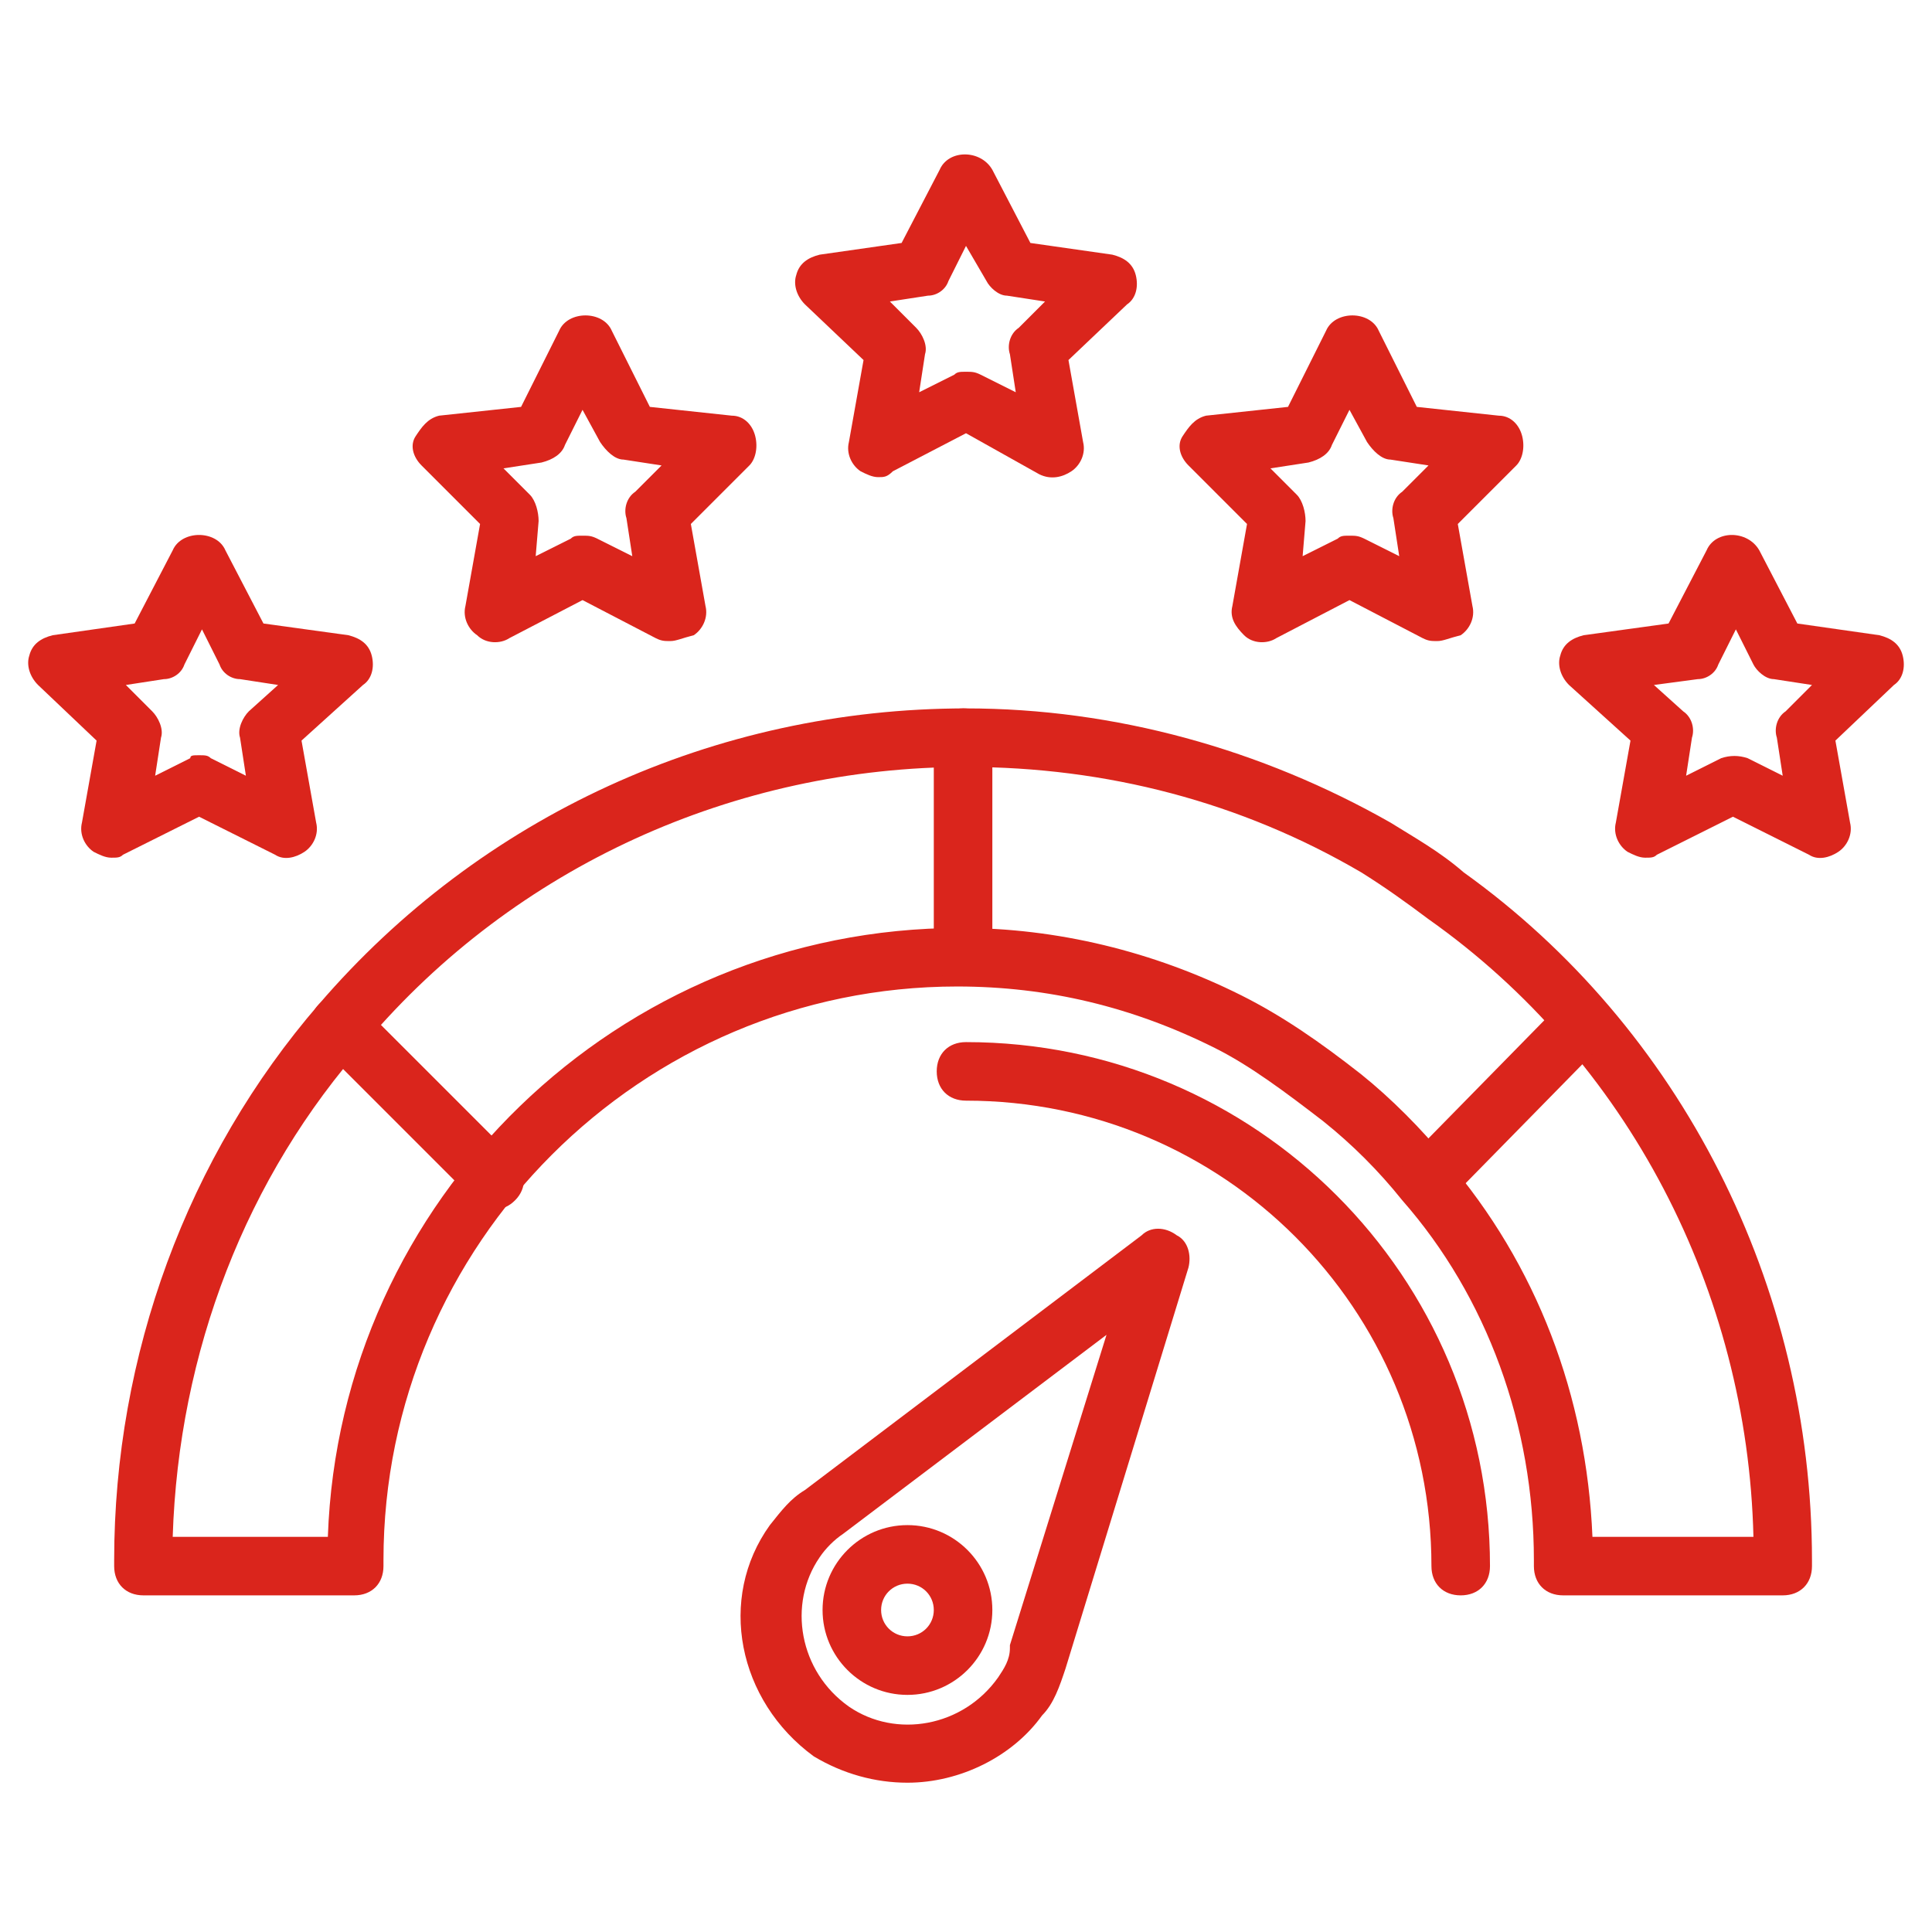 <svg xmlns="http://www.w3.org/2000/svg" id="Layer_1" enable-background="new 0 0 66 66" height="512" viewBox="0 0 66 66" width="512" style="&#10;    fill: #da251c;&#10;"><g><g><g><g><path d="m60.9 54.5h-7.5c-.6 0-1-.4-1-1v-.2c0-4.6-1.6-9-4.5-12.3-.8-1-1.7-1.9-2.7-2.7-1.3-1-2.5-1.9-3.7-2.5-2.8-1.4-5.7-2.1-8.8-2.1-10.8 0-19.6 8.8-19.6 19.6v.2c0 .6-.4 1-1 1h-7.2c-.6 0-1-.4-1-1v-.2c0-7 2.5-13.8 7-19 5.5-6.4 13.5-10.1 22.1-10.1 5.1 0 10.1 1.4 14.5 3.9.8.5 1.7 1 2.5 1.7 7.4 5.3 11.9 14.1 11.9 23.5v.2c0 .6-.4 1-1 1zm-6.5-2h5.5c-.2-8.4-4.3-16.3-11.1-21.1-.8-.6-1.5-1.1-2.3-1.6-4.1-2.4-8.7-3.6-13.5-3.6-7.9 0-15.4 3.4-20.5 9.4-4.1 4.6-6.4 10.6-6.6 16.9h5.3c.4-11.5 9.9-20.8 21.6-20.8 3.3 0 6.6.8 9.6 2.3 1.4.7 2.7 1.6 4.1 2.7 1 .8 2.1 1.9 2.9 2.9 3.1 3.6 4.8 8.1 5 12.9z"/></g></g><g><path d="m32.9 33.6c-.6 0-1-.4-1-1v-7.4c0-.6.4-1 1-1s1 .4 1 1v7.4c0 .6-.4 1-1 1z"/></g><g><path d="m16.9 41.3c-.3 0-.5-.1-.7-.3l-5.3-5.3c-.4-.4-.4-1 0-1.4s1-.4 1.4 0l5.3 5.3c.4.4.4 1 0 1.4-.2.2-.4.3-.7.3z"/></g><g><path d="m48.8 41.3c-.3 0-.5-.1-.7-.3-.4-.4-.4-1 0-1.4l5.2-5.3c.4-.4 1-.4 1.4 0s.4 1 0 1.4l-5.2 5.3c-.2.2-.4.3-.7.3z"/></g></g><g><g><g><path d="m31 60.9c-1.1 0-2.2-.3-3.2-.9-2.6-1.9-3.3-5.4-1.5-7.9.4-.5.7-.9 1.2-1.2l11.5-8.7c.3-.3.8-.3 1.2 0 .4.2.5.7.4 1.1l-4.2 13.7c-.2.6-.4 1.2-.8 1.6-1 1.4-2.8 2.3-4.6 2.3zm6.8-15.3-9 6.8c-.3.2-.6.5-.8.8-1.1 1.6-.7 3.9 1 5.1 1.6 1.1 3.9.7 5.1-1 .2-.3.4-.6.4-1 0 0 0 0 0-.1z"/></g></g><g><path d="m31 57.9c-1.6 0-2.9-1.3-2.9-2.9s1.3-2.9 2.9-2.9 2.9 1.3 2.9 2.9-1.3 2.9-2.9 2.9zm0-3.8c-.5 0-.9.4-.9.9s.4.9.9.9.9-.4.9-.9-.4-.9-.9-.9z"/></g></g><g><path d="m49.9 54.5c-.6 0-1-.4-1-1 0-8.8-7.1-15.9-15.9-15.9-.6 0-1-.4-1-1s.4-1 1-1c9.9 0 17.9 8 17.9 17.9 0 .6-.4 1-1 1z"/></g><g><path d="m30 16.3c-.2 0-.4-.1-.6-.2-.3-.2-.5-.6-.4-1l.5-2.8-2-1.9c-.3-.3-.4-.7-.3-1 .1-.4.4-.6.8-.7l2.8-.4 1.3-2.5c.3-.7 1.4-.7 1.8 0l1.3 2.5 2.8.4c.4.1.7.3.8.7s0 .8-.3 1l-2 1.9.5 2.8c.1.4-.1.8-.4 1s-.7.3-1.1.1l-2.5-1.4-2.5 1.3c-.2.2-.3.2-.5.2zm3-3.6c.2 0 .3 0 .5.1l1.2.6-.2-1.3c-.1-.3 0-.7.3-.9l.9-.9-1.3-.2c-.3 0-.6-.3-.7-.5l-.7-1.2-.6 1.2c-.1.3-.4.5-.7.5l-1.3.2.9.9c.2.2.4.6.3.9l-.2 1.3 1.2-.6c.1-.1.2-.1.4-.1z"/></g><g><path d="m22.9 21.9c-.2 0-.3 0-.5-.1l-2.5-1.3-2.5 1.3c-.3.2-.8.2-1.1-.1-.3-.2-.5-.6-.4-1l.5-2.8-2-2c-.3-.3-.4-.7-.2-1s.4-.6.8-.7l2.8-.3 1.3-2.6c.3-.7 1.5-.7 1.8 0l1.3 2.6 2.8.3c.4 0 .7.3.8.7s0 .8-.2 1l-2 2 .5 2.8c.1.4-.1.8-.4 1-.4.1-.6.2-.8.2zm-3-3.6c.2 0 .3 0 .5.1l1.2.6-.2-1.3c-.1-.3 0-.7.3-.9l.9-.9-1.3-.2c-.3 0-.6-.3-.8-.6l-.6-1.1-.6 1.2c-.1.3-.4.5-.8.6l-1.3.2.9.9c.2.2.3.6.3.9l-.1 1.2 1.2-.6c.1-.1.2-.1.4-.1z"/></g><g><path d="m3.8 29.3c-.2 0-.4-.1-.6-.2-.3-.2-.5-.6-.4-1l.5-2.8-2-1.9c-.3-.3-.4-.7-.3-1 .1-.4.4-.6.8-.7l2.8-.4 1.3-2.5c.3-.7 1.5-.7 1.8 0l1.3 2.5 2.9.4c.4.1.7.3.8.7s0 .8-.3 1l-2.1 1.9.5 2.8c.1.4-.1.8-.4 1s-.7.3-1 .1l-2.6-1.3-2.6 1.3c-.1.1-.2.1-.4.1zm3-3.5c.2 0 .3 0 .4.1l1.2.6-.2-1.3c-.1-.3.1-.7.3-.9l1-.9-1.3-.2c-.3 0-.6-.2-.7-.5l-.6-1.2-.6 1.2c-.1.3-.4.5-.7.5l-1.3.2.9.9c.2.2.4.6.3.9l-.2 1.3 1.2-.6c0-.1.1-.1.3-.1z"/></g><g><path d="m49.1 21.9c-.2 0-.3 0-.5-.1l-2.5-1.3-2.5 1.3c-.3.2-.8.2-1.1-.1s-.5-.6-.4-1l.5-2.8-2-2c-.3-.3-.4-.7-.2-1s.4-.6.8-.7l2.8-.3 1.3-2.6c.3-.7 1.5-.7 1.8 0l1.3 2.6 2.8.3c.4 0 .7.3.8.7s0 .8-.2 1l-2 2 .5 2.8c.1.4-.1.8-.4 1-.4.1-.6.2-.8.2zm-3-3.6c.2 0 .3 0 .5.1l1.2.6-.2-1.3c-.1-.3 0-.7.3-.9l.9-.9-1.3-.2c-.3 0-.6-.3-.8-.6l-.6-1.1-.6 1.2c-.1.3-.4.5-.8.6l-1.3.2.9.9c.2.2.3.6.3.9l-.1 1.2 1.2-.6c.1-.1.2-.1.4-.1z"/></g><g><path d="m56.2 29.3c-.2 0-.4-.1-.6-.2-.3-.2-.5-.6-.4-1l.5-2.8-2.1-1.9c-.3-.3-.4-.7-.3-1 .1-.4.4-.6.8-.7l2.9-.4 1.3-2.5c.3-.7 1.4-.7 1.8 0l1.3 2.5 2.8.4c.4.1.7.3.8.7s0 .8-.3 1l-2 1.9.5 2.8c.1.4-.1.8-.4 1s-.7.3-1 .1l-2.6-1.3-2.6 1.3c-.1.1-.2.1-.4.1zm.3-5.9 1 .9c.3.2.4.6.3.9l-.2 1.3 1.2-.6c.3-.1.6-.1.9 0l1.2.6-.2-1.3c-.1-.3 0-.7.3-.9l.9-.9-1.3-.2c-.3 0-.6-.3-.7-.5l-.6-1.2-.6 1.2c-.1.3-.4.5-.7.5z"/></g></g></svg>